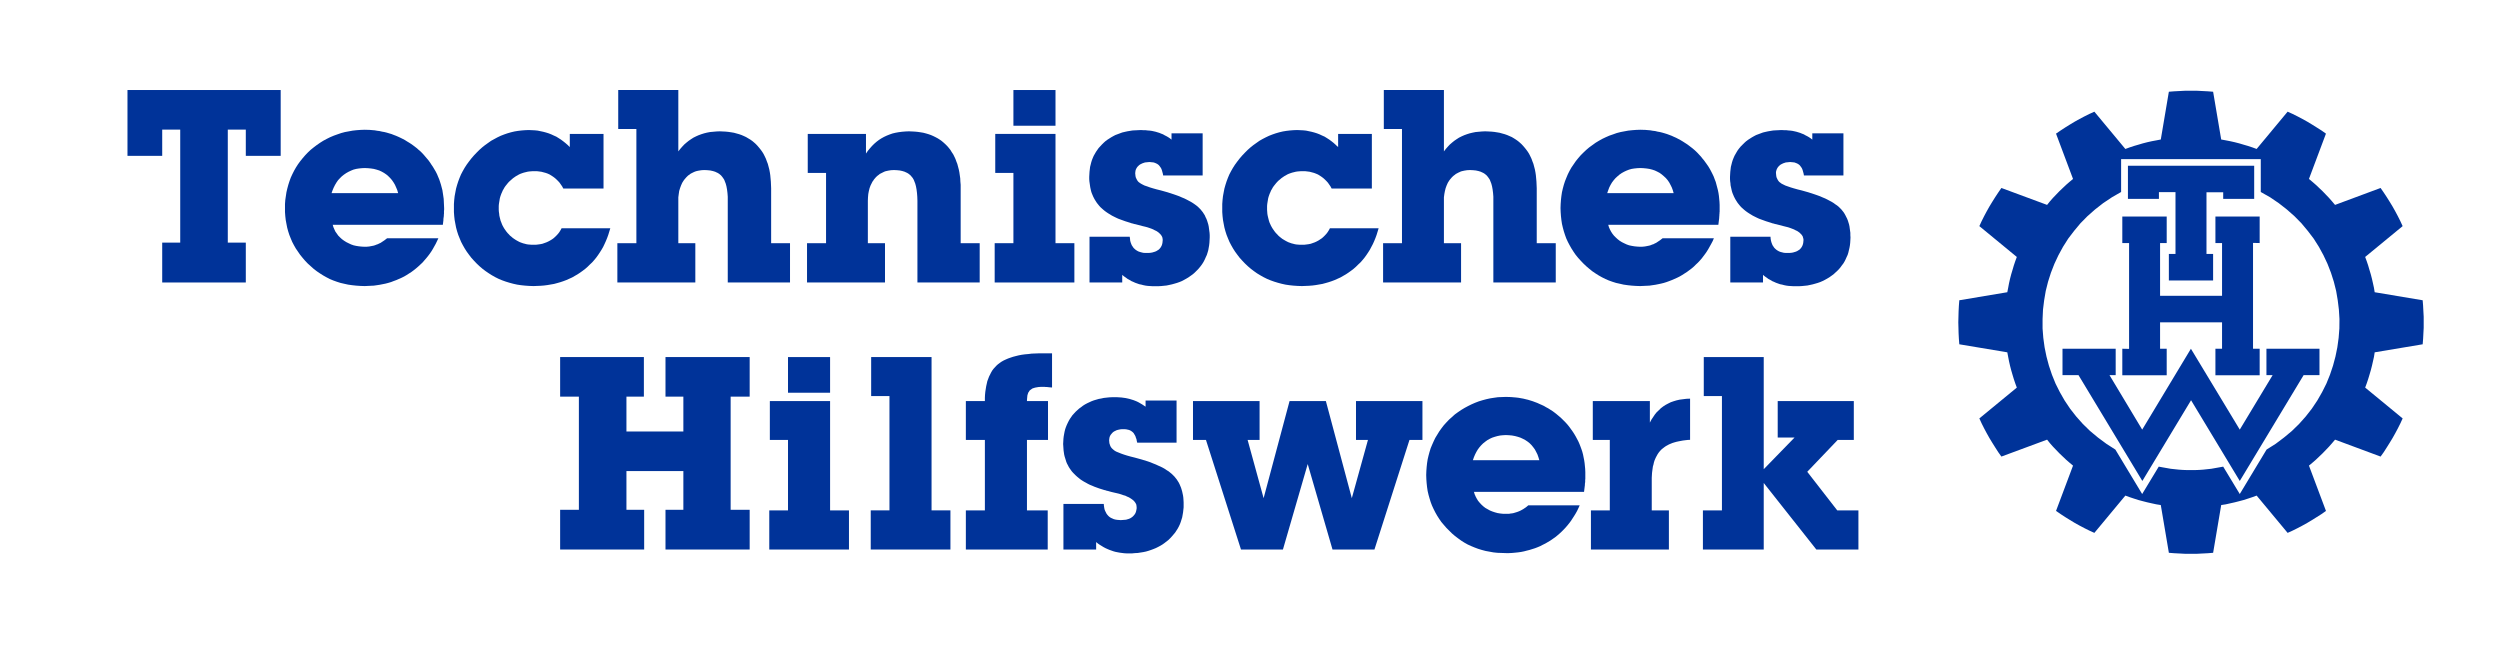 <?xml version="1.0" encoding="utf-8"?>
<!-- Generator: Adobe Illustrator 23.0.6, SVG Export Plug-In . SVG Version: 6.00 Build 0)  -->
<svg version="1.1" baseProfile="basic" id="Ebene_1"
	 xmlns="http://www.w3.org/2000/svg" xmlns:xlink="http://www.w3.org/1999/xlink" x="0px" y="0px" viewBox="0 0 600 155"
	 xml:space="preserve">
<polygon fill-rule="evenodd" clip-rule="evenodd" fill="#003399" points="138.931,122.35 138.931,95.193 134.434,95.193 
	134.434,85.693 154.531,85.693 154.531,95.193 150.345,95.193 150.345,103.559 164.008,103.559 164.008,95.193 159.719,95.193 
	159.719,85.693 179.92,85.693 179.92,95.193 175.354,95.193 175.354,122.35 179.92,122.35 179.92,131.885 159.719,131.885 
	159.719,122.35 164.008,122.35 164.008,113.057 150.345,113.057 150.345,122.35 154.6,122.35 154.6,131.885 134.434,131.885 
	134.434,122.35 138.931,122.35 "/>
<path fill-rule="evenodd" clip-rule="evenodd" fill="#003399" d="M189.121,94.264v-8.57h10.1v8.57H189.121L189.121,94.264z
	 M189.121,122.488v-16.9h-4.358V96.26h14.458v26.229h4.532v9.396h-19.128v-9.396H189.121L189.121,122.488z"/>
<polygon fill-rule="evenodd" clip-rule="evenodd" fill="#003399" points="213.472,122.488 213.472,95.057 209.079,95.057 
	209.079,85.693 223.572,85.693 223.572,122.488 228.104,122.488 228.104,131.885 208.976,131.885 208.976,122.488 213.472,122.488 
	"/>
<polygon fill-rule="evenodd" clip-rule="evenodd" fill="#003399" points="236.371,105.588 231.805,105.588 231.805,96.26 
	236.371,96.26 236.371,95.469 236.405,94.746 236.475,94.023 236.578,93.369 236.682,92.715 236.82,92.096 236.958,91.477 
	237.166,90.926 237.374,90.375 237.616,89.893 237.858,89.411 238.134,88.93 238.446,88.517 238.792,88.138 239.138,87.76 
	239.519,87.415 239.933,87.106 240.383,86.795 240.867,86.52 241.386,86.279 241.939,86.038 242.528,85.832 243.15,85.625 
	243.807,85.453 244.499,85.281 245.226,85.143 245.986,85.04 246.782,84.971 247.612,84.867 248.477,84.834 249.376,84.799 
	250.311,84.799 252.49,84.799 252.49,92.99 252.49,92.99 252.455,92.99 252.455,92.99 252.42,92.99 252.386,92.99 252.352,92.99 
	252.352,92.99 252.316,92.99 251.936,92.957 251.59,92.922 251.313,92.887 251.037,92.887 250.76,92.854 250.553,92.854 
	250.379,92.854 250.207,92.854 249.722,92.854 249.238,92.887 248.823,92.957 248.442,93.025 248.097,93.129 247.785,93.232 
	247.543,93.404 247.301,93.576 247.093,93.748 246.955,93.988 246.782,94.231 246.679,94.539 246.575,94.885 246.54,95.229 
	246.505,95.607 246.471,96.055 246.471,96.26 251.521,96.26 251.521,105.588 246.471,105.588 246.471,122.488 251.452,122.488 
	251.452,131.885 231.805,131.885 231.805,122.488 236.371,122.488 236.371,105.588 "/>
<polygon fill-rule="evenodd" clip-rule="evenodd" fill="#003399" points="255.222,120.94 264.907,120.94 264.942,121.387 
	265.011,121.834 265.08,122.213 265.219,122.592 265.392,122.936 265.565,123.279 265.772,123.555 266.014,123.83 266.291,124.072 
	266.603,124.277 266.914,124.416 267.294,124.588 267.674,124.691 268.09,124.76 268.54,124.795 268.989,124.828 269.439,124.795 
	269.889,124.76 270.269,124.725 270.615,124.623 270.96,124.52 271.272,124.381 271.548,124.209 271.826,124.002 272.033,123.797 
	272.24,123.555 272.414,123.315 272.552,123.039 272.655,122.729 272.725,122.42 272.794,122.041 272.794,121.697 272.759,121.422 
	272.725,121.147 272.621,120.904 272.483,120.664 272.31,120.424 272.102,120.182 271.86,119.977 271.583,119.77 271.272,119.563 
	270.926,119.356 270.511,119.184 270.096,118.977 269.611,118.84 269.127,118.668 268.574,118.496 267.986,118.357 267.536,118.254 
	267.086,118.15 266.672,118.049 266.291,117.945 265.945,117.842 265.599,117.773 265.323,117.67 265.011,117.602 263.8,117.223 
	262.659,116.809 262.105,116.568 261.587,116.361 261.103,116.121 260.618,115.846 260.168,115.604 259.719,115.328 
	259.304,115.053 258.923,114.744 258.543,114.434 258.197,114.125 257.886,113.815 257.574,113.504 257.263,113.16 256.986,112.781 
	256.744,112.438 256.502,112.059 256.294,111.647 256.087,111.268 255.914,110.854 255.776,110.406 255.637,109.959 
	255.499,109.512 255.395,109.065 255.326,108.582 255.257,108.102 255.222,107.584 255.188,107.068 255.153,106.553 
	255.188,105.932 255.222,105.313 255.291,104.729 255.395,104.143 255.499,103.592 255.637,103.041 255.81,102.525 256.018,102.008 
	256.26,101.492 256.502,101.01 256.778,100.529 257.09,100.082 257.401,99.635 257.782,99.221 258.163,98.809 258.577,98.43 
	258.993,98.051 259.477,97.707 259.926,97.361 260.411,97.053 260.93,96.777 261.449,96.535 261.967,96.295 262.521,96.088 
	263.108,95.916 263.697,95.744 264.285,95.641 264.907,95.504 265.53,95.436 266.187,95.365 266.879,95.332 267.571,95.332 
	268.124,95.332 268.643,95.365 269.162,95.4 269.681,95.469 270.165,95.537 270.649,95.641 271.099,95.744 271.548,95.883 
	271.998,96.02 272.448,96.191 272.863,96.363 273.278,96.57 273.693,96.811 274.108,97.053 274.523,97.328 274.939,97.604 
	274.939,96.123 282.375,96.123 282.375,106.242 272.933,106.242 272.829,105.83 272.759,105.416 272.621,105.072 272.517,104.729 
	272.379,104.453 272.206,104.178 272.067,103.936 271.86,103.731 271.652,103.559 271.445,103.42 271.203,103.281 270.926,103.18 
	270.615,103.109 270.304,103.041 269.957,103.008 269.611,103.008 269.231,103.008 268.885,103.041 268.54,103.109 268.228,103.18 
	267.917,103.281 267.64,103.42 267.363,103.559 267.121,103.731 266.914,103.936 266.741,104.143 266.568,104.35 266.429,104.59 
	266.325,104.832 266.256,105.107 266.222,105.381 266.187,105.656 266.222,106.035 266.256,106.381 266.36,106.69 266.464,107 
	266.603,107.275 266.775,107.516 267.018,107.756 267.26,107.963 267.571,108.205 267.951,108.41 268.47,108.617 269.059,108.857 
	269.75,109.1 270.511,109.34 271.376,109.58 272.344,109.822 273.97,110.27 275.423,110.717 276.115,110.957 276.771,111.232 
	277.395,111.475 277.982,111.75 278.536,111.99 279.089,112.266 279.574,112.541 280.023,112.852 280.473,113.127 280.853,113.436 
	281.234,113.746 281.545,114.055 281.856,114.365 282.133,114.709 282.41,115.053 282.652,115.432 282.894,115.811 283.102,116.225 
	283.275,116.637 283.448,117.051 283.586,117.498 283.725,117.979 283.828,118.461 283.932,118.943 284.001,119.459 284.036,120.01 
	284.07,120.561 284.07,121.111 284.07,121.766 284.001,122.385 283.932,123.004 283.828,123.59 283.725,124.174 283.551,124.725 
	283.379,125.275 283.171,125.826 282.929,126.344 282.652,126.859 282.34,127.342 282.03,127.822 281.649,128.272 281.269,128.719 
	280.853,129.166 280.439,129.578 279.954,129.957 279.47,130.336 278.985,130.68 278.466,130.99 277.948,131.266 277.395,131.541 
	276.807,131.781 276.253,131.988 275.63,132.195 275.042,132.367 274.385,132.504 273.728,132.607 273.071,132.711 272.379,132.746 
	271.687,132.815 270.96,132.815 270.407,132.815 269.819,132.779 269.266,132.711 268.747,132.643 268.193,132.539 267.674,132.436 
	267.19,132.297 266.706,132.125 266.222,131.953 265.737,131.746 265.288,131.541 264.838,131.299 264.388,131.023 263.939,130.748 
	263.489,130.44 263.074,130.096 263.074,131.885 255.222,131.885 255.222,120.94 "/>
<polygon fill-rule="evenodd" clip-rule="evenodd" fill="#003399" points="307.903,131.885 297.837,131.885 289.432,105.588 
	286.318,105.588 286.318,96.26 302.299,96.26 302.299,105.588 299.428,105.588 303.268,119.563 309.494,96.26 318.21,96.26 
	324.436,119.563 328.31,105.588 325.439,105.588 325.439,96.26 341.386,96.26 341.386,105.588 338.272,105.588 329.867,131.885 
	319.802,131.885 313.852,111.371 307.903,131.885 "/>
<path fill-rule="evenodd" clip-rule="evenodd" fill="#003399" d="M379.123,121.283l-0.31,0.689l-0.311,0.652l-0.346,0.621
	l-0.381,0.619l-0.381,0.584l-0.38,0.586l-0.415,0.551l-0.415,0.516l-0.449,0.518l-0.485,0.516l-0.483,0.482l-0.484,0.447
	l-0.52,0.447l-0.553,0.447l-0.554,0.379l-0.588,0.412l-0.588,0.346l-0.588,0.344l-0.623,0.308l-0.588,0.311l-0.657,0.275
	l-0.623,0.24l-0.657,0.207l-0.656,0.207l-0.692,0.172l-0.657,0.172l-0.691,0.139l-0.727,0.102l-0.692,0.07l-0.726,0.068
	l-0.727,0.035h-0.761l-1.038-0.035l-1.003-0.035l-0.969-0.104l-0.934-0.172l-0.935-0.172l-0.899-0.24l-0.899-0.275l-0.829-0.311
	l-0.831-0.344l-0.83-0.379l-0.796-0.447l-0.761-0.482l-0.761-0.551l-0.727-0.551l-0.727-0.619l-0.691-0.688l-0.657-0.654
	l-0.623-0.723l-0.588-0.689l-0.519-0.756l-0.484-0.758l-0.449-0.791l-0.415-0.826l-0.381-0.826l-0.311-0.826l-0.276-0.895
	l-0.242-0.861l-0.208-0.895l-0.138-0.93l-0.104-0.963l-0.068-0.93l-0.035-0.998l0.035-0.965l0.068-0.928l0.104-0.965l0.138-0.895
	l0.208-0.895l0.242-0.894l0.276-0.897l0.346-0.826l0.381-0.859l0.381-0.791l0.484-0.793l0.483-0.791l0.52-0.723l0.553-0.723
	l0.623-0.689l0.657-0.688l0.691-0.619l0.692-0.621l0.761-0.551l0.761-0.516l0.796-0.482l0.83-0.447l0.83-0.412l0.865-0.379
	l0.898-0.344l0.899-0.275l0.899-0.242l0.934-0.205l0.899-0.139l0.969-0.137l0.935-0.035l0.969-0.035l1.21,0.035l1.211,0.104
	l0.588,0.068l0.588,0.104l0.589,0.104l0.553,0.137l0.588,0.139l0.554,0.172l0.553,0.172l0.554,0.207l0.554,0.207l0.52,0.24
	l0.553,0.24l0.518,0.242l0.52,0.309l0.519,0.275l0.484,0.311l0.484,0.309l0.484,0.346l0.449,0.344l0.45,0.379l0.449,0.379
	l0.415,0.377l0.415,0.414l0.415,0.412l0.381,0.414l0.38,0.447l0.346,0.447l0.347,0.482l0.346,0.482l0.381,0.584l0.346,0.586
	l0.311,0.584l0.31,0.586l0.277,0.619l0.242,0.619l0.242,0.654l0.207,0.619l0.174,0.654l0.138,0.689l0.139,0.688l0.104,0.688
	l0.068,0.689l0.07,0.723l0.034,0.758v0.723v0.24v0.207v0.24v0.242l-0.034,0.24v0.24v0.242l-0.035,0.24l-0.035,0.24v0.275
	l-0.034,0.242l-0.034,0.275l-0.034,0.275l-0.035,0.275l-0.034,0.275l-0.035,0.275h-26.427l0.174,0.584l0.241,0.551l0.276,0.518
	l0.312,0.516l0.381,0.447l0.415,0.447l0.45,0.414l0.483,0.377l0.554,0.311l0.554,0.31l0.588,0.24l0.623,0.207l0.622,0.172
	l0.657,0.104l0.657,0.068h0.692h0.38h0.381l0.381-0.068l0.346-0.035l0.346-0.068l0.346-0.104l0.346-0.104l0.312-0.104l0.346-0.137
	l0.311-0.139l0.312-0.172l0.312-0.172l0.31-0.207l0.311-0.205l0.312-0.242l0.311-0.275H379.123L379.123,121.283z M353.492,110.441
	h15.946l-0.208-0.688l-0.242-0.689l-0.311-0.619l-0.312-0.586l-0.38-0.516l-0.416-0.516l-0.449-0.447l-0.52-0.414l-0.519-0.344
	l-0.588-0.31l-0.588-0.275l-0.623-0.205l-0.657-0.174l-0.726-0.137l-0.727-0.068l-0.761-0.035l-0.692,0.035l-0.692,0.068
	l-0.656,0.137l-0.623,0.174l-0.622,0.205l-0.588,0.275l-0.554,0.31l-0.52,0.379l-0.519,0.412l-0.484,0.482l-0.415,0.482
	l-0.381,0.516l-0.346,0.586l-0.311,0.619l-0.277,0.654L353.492,110.441L353.492,110.441z"/>
<polygon fill-rule="evenodd" clip-rule="evenodd" fill="#003399" points="386.352,122.488 386.352,105.588 382.271,105.588 
	382.271,96.26 395.969,96.26 395.969,101.424 396.35,100.701 396.765,100.082 397.18,99.461 397.629,98.91 398.148,98.43 
	398.633,97.947 399.185,97.535 399.773,97.156 400.361,96.846 400.984,96.535 401.677,96.295 402.368,96.088 403.129,95.916 
	403.925,95.813 404.755,95.709 405.62,95.676 405.62,105.555 405.031,105.588 404.443,105.656 403.89,105.727 403.336,105.83 
	402.817,105.932 402.334,106.035 401.849,106.174 401.399,106.311 400.984,106.482 400.569,106.654 400.189,106.861 
	399.809,107.068 399.462,107.309 399.151,107.551 398.84,107.791 398.563,108.066 398.286,108.377 398.044,108.686 397.837,108.996 
	397.629,109.375 397.422,109.754 397.249,110.131 397.075,110.545 396.938,110.992 396.834,111.475 396.695,111.955 
	396.626,112.438 396.557,112.953 396.487,113.504 396.453,114.09 396.419,114.676 396.419,115.26 396.419,122.488 400.535,122.488 
	400.535,131.885 381.821,131.885 381.821,122.488 386.352,122.488 "/>
<polygon fill-rule="evenodd" clip-rule="evenodd" fill="#003399" points="413.264,122.488 413.264,95.057 408.906,95.057 
	408.906,85.693 423.295,85.693 423.295,112.609 430.697,105.004 426.65,105.004 426.65,96.26 444.914,96.26 444.914,105.588 
	441.04,105.588 433.741,113.229 440.935,122.488 446.02,122.488 446.02,131.885 435.92,131.885 423.295,115.914 423.295,131.885 
	408.698,131.885 408.698,122.488 413.264,122.488 "/>
<polygon fill-rule="evenodd" clip-rule="evenodd" fill="#003399" points="54.669,58.228 58.993,58.228 58.993,67.796 38.931,67.796 
	38.931,58.228 43.254,58.228 43.254,31.105 38.931,31.105 38.931,37.404 30.595,37.404 30.595,21.605 67.364,21.605 67.364,37.404 
	58.993,37.404 58.993,31.105 54.669,31.105 54.669,58.228 "/>
<path fill-rule="evenodd" clip-rule="evenodd" fill="#003399" d="M105.205,57.195l-0.311,0.654l-0.312,0.654l-0.346,0.619
	l-0.346,0.62l-0.38,0.62l-0.38,0.551l-0.415,0.551l-0.45,0.551l-0.45,0.516l-0.45,0.516l-0.484,0.448l-0.519,0.482l-0.519,0.447
	l-0.519,0.413l-0.554,0.413l-0.588,0.378l-0.588,0.379l-0.588,0.344l-0.622,0.31l-0.623,0.275l-0.623,0.275l-0.657,0.241
	l-0.622,0.241l-0.692,0.206l-0.657,0.172l-0.692,0.138l-0.692,0.138l-0.692,0.103l-0.726,0.104l-0.727,0.034l-0.726,0.035
	l-0.727,0.034l-1.038-0.034l-1.003-0.069l-0.968-0.104l-0.969-0.138l-0.934-0.206l-0.899-0.207l-0.865-0.275l-0.865-0.31
	l-0.83-0.344l-0.796-0.413l-0.795-0.447l-0.761-0.482l-0.761-0.516l-0.761-0.585l-0.692-0.619l-0.726-0.654l-0.657-0.688
	l-0.588-0.689l-0.588-0.723l-0.519-0.757l-0.519-0.757l-0.45-0.792l-0.415-0.792l-0.346-0.826l-0.346-0.86l-0.277-0.86l-0.242-0.895
	l-0.173-0.895l-0.173-0.929l-0.104-0.929l-0.069-0.964v-0.964v-0.963l0.069-0.964l0.138-0.929l0.139-0.93l0.208-0.894l0.242-0.895
	l0.276-0.86l0.312-0.861l0.38-0.826l0.415-0.826l0.45-0.792l0.484-0.757l0.553-0.757l0.554-0.688l0.623-0.723l0.623-0.654
	l0.692-0.654l0.727-0.585l0.726-0.551l0.795-0.551l0.761-0.482l0.83-0.447l0.83-0.413l0.899-0.378l0.865-0.31l0.899-0.309
	l0.899-0.241l0.934-0.172l0.934-0.172l0.934-0.103l0.968-0.069l0.969-0.035l1.21,0.035l1.211,0.103l0.588,0.104l0.554,0.069
	l0.588,0.138l0.588,0.103l0.553,0.138L93.376,32l0.588,0.172l0.519,0.207l0.553,0.207l0.554,0.241l0.519,0.241l0.554,0.275
	l0.519,0.275l0.484,0.309l0.519,0.31l0.484,0.31l0.484,0.344l0.45,0.344l0.45,0.344l0.414,0.378l0.45,0.378l0.415,0.414l0.381,0.413
	l0.38,0.448l0.38,0.447l0.38,0.448l0.346,0.481l0.311,0.482l0.38,0.551l0.346,0.585l0.346,0.585l0.312,0.619l0.242,0.585
	l0.277,0.654l0.207,0.62l0.208,0.654l0.173,0.654l0.173,0.654l0.104,0.688l0.104,0.688l0.104,0.723l0.034,0.723l0.035,0.723
	l0.035,0.757v0.207v0.241l-0.035,0.241v0.207v0.241v0.241l-0.035,0.241v0.275l-0.034,0.241l-0.035,0.241l-0.035,0.275v0.275
	l-0.035,0.275l-0.035,0.275l-0.034,0.275l-0.035,0.275H79.851l0.173,0.585l0.242,0.551l0.243,0.516l0.346,0.482l0.346,0.482
	l0.415,0.413l0.45,0.413l0.519,0.378l0.553,0.344l0.554,0.275l0.588,0.275l0.588,0.207l0.623,0.138l0.658,0.103l0.691,0.069
	l0.692,0.035h0.38l0.381-0.035l0.346-0.034l0.346-0.069l0.38-0.069l0.346-0.069l0.312-0.103l0.346-0.138l0.311-0.104l0.346-0.172
	l0.311-0.138l0.312-0.207l0.311-0.207l0.311-0.207l0.312-0.241l0.312-0.241H105.205L105.205,57.195z M79.574,46.353h15.98
	l-0.208-0.723l-0.277-0.654l-0.276-0.62l-0.346-0.585l-0.38-0.551l-0.415-0.482l-0.45-0.448l-0.484-0.413L92.165,41.5l-0.554-0.31
	l-0.588-0.275l-0.657-0.207l-0.657-0.172l-0.692-0.103l-0.726-0.069L87.53,40.33l-0.727,0.034l-0.657,0.069l-0.658,0.103
	l-0.657,0.172l-0.588,0.241l-0.588,0.275l-0.554,0.31l-0.553,0.378l-0.519,0.413l-0.45,0.447l-0.449,0.482l-0.381,0.551
	l-0.346,0.585l-0.312,0.62l-0.277,0.654L79.574,46.353L79.574,46.353z"/>
<polygon fill-rule="evenodd" clip-rule="evenodd" fill="#003399" points="146.471,54.786 146.229,55.577 145.987,56.369 
	145.71,57.126 145.399,57.883 145.087,58.571 144.742,59.294 144.361,59.948 143.946,60.603 143.531,61.222 143.081,61.841 
	142.597,62.426 142.113,62.977 141.56,63.494 141.04,64.01 140.453,64.526 139.864,64.974 139.242,65.421 138.619,65.834 
	137.962,66.212 137.305,66.591 136.613,66.901 135.921,67.211 135.195,67.486 134.468,67.727 133.742,67.934 132.981,68.14 
	132.186,68.278 131.39,68.416 130.594,68.519 129.764,68.587 128.899,68.622 128.069,68.656 127.032,68.622 126.029,68.553 
	125.06,68.45 124.126,68.312 123.192,68.106 122.293,67.865 121.394,67.589 120.529,67.28 119.698,66.936 118.869,66.523 
	118.073,66.075 117.312,65.593 116.551,65.077 115.824,64.526 115.098,63.907 114.406,63.252 113.749,62.565 113.126,61.876 
	112.573,61.153 112.02,60.396 111.535,59.639 111.085,58.847 110.67,58.055 110.325,57.229 109.979,56.369 109.702,55.508 
	109.46,54.613 109.287,53.718 109.114,52.789 109.01,51.86 108.941,50.896 108.941,49.932 108.941,48.969 109.01,48.005 
	109.114,47.076 109.287,46.146 109.46,45.252 109.702,44.391 109.979,43.53 110.29,42.704 110.636,41.878 111.051,41.086 
	111.5,40.295 111.985,39.538 112.538,38.78 113.126,38.023 113.749,37.3 114.406,36.612 115.063,35.958 115.721,35.373 
	116.413,34.822 117.139,34.306 117.865,33.79 118.626,33.377 119.387,32.963 120.183,32.585 120.979,32.275 121.774,32 
	122.604,31.759 123.469,31.552 124.299,31.415 125.164,31.312 126.029,31.243 126.928,31.208 127.62,31.243 128.346,31.277 
	129.038,31.346 129.695,31.483 130.352,31.621 131.009,31.794 131.667,32 132.29,32.241 132.877,32.516 133.5,32.792 
	134.053,33.136 134.642,33.514 135.195,33.927 135.714,34.34 136.267,34.822 136.751,35.304 136.751,32.138 144.846,32.138 
	144.846,45.252 135.195,45.252 134.918,44.735 134.607,44.288 134.295,43.84 133.95,43.461 133.569,43.083 133.188,42.739 
	132.773,42.429 132.358,42.153 131.909,41.878 131.459,41.672 130.975,41.5 130.456,41.362 129.937,41.224 129.419,41.155 
	128.865,41.086 128.277,41.086 127.827,41.086 127.377,41.121 126.962,41.155 126.547,41.224 126.132,41.328 125.717,41.431 
	125.302,41.568 124.921,41.706 124.541,41.878 124.195,42.085 123.815,42.291 123.469,42.532 123.123,42.773 122.812,43.048 
	122.5,43.324 122.154,43.634 121.878,43.943 121.601,44.288 121.324,44.632 121.082,44.976 120.874,45.355 120.667,45.699 
	120.494,46.112 120.321,46.49 120.183,46.869 120.044,47.282 119.94,47.695 119.872,48.143 119.802,48.556 119.733,49.003 
	119.698,49.451 119.698,49.932 119.698,50.38 119.733,50.862 119.802,51.309 119.837,51.722 119.94,52.169 120.044,52.583 
	120.148,52.996 120.321,53.409 120.459,53.787 120.632,54.166 120.84,54.544 121.047,54.889 121.29,55.233 121.532,55.577 
	121.809,55.921 122.12,56.231 122.396,56.541 122.743,56.816 123.054,57.091 123.399,57.333 123.711,57.539 124.057,57.746 
	124.438,57.952 124.783,58.124 125.164,58.262 125.544,58.399 125.959,58.503 126.34,58.606 126.755,58.675 127.205,58.71 
	127.62,58.744 128.069,58.744 128.588,58.744 129.142,58.675 129.66,58.606 130.179,58.503 130.664,58.331 131.148,58.159 
	131.598,57.952 132.047,57.711 132.497,57.436 132.877,57.16 133.258,56.816 133.604,56.472 133.95,56.093 134.261,55.68 
	134.538,55.233 134.78,54.786 146.471,54.786 "/>
<polygon fill-rule="evenodd" clip-rule="evenodd" fill="#003399" points="152.732,58.365 152.732,30.967 148.373,30.967 
	148.373,21.605 162.798,21.605 162.798,36.336 163.248,35.752 163.731,35.201 164.216,34.685 164.735,34.237 165.288,33.79 
	165.841,33.411 166.43,33.033 167.052,32.723 167.675,32.447 168.332,32.207 168.989,32 169.681,31.828 170.408,31.69 
	171.169,31.621 171.929,31.552 172.725,31.518 173.451,31.552 174.178,31.587 174.835,31.656 175.527,31.759 176.149,31.862 
	176.772,32.034 177.395,32.207 177.983,32.413 178.536,32.654 179.055,32.895 179.574,33.205 180.093,33.514 180.577,33.858 
	181.026,34.237 181.442,34.616 181.857,35.063 182.237,35.511 182.618,35.993 182.964,36.474 183.275,36.991 183.552,37.542 
	183.829,38.127 184.036,38.711 184.278,39.331 184.451,39.985 184.624,40.639 184.762,41.362 184.866,42.05 184.935,42.808 
	185.004,43.565 185.039,44.356 185.074,45.183 185.074,58.365 189.604,58.365 189.604,67.796 174.662,67.796 174.662,48.177 
	174.662,47.213 174.593,46.318 174.489,45.492 174.351,44.735 174.178,44.081 173.936,43.461 173.832,43.186 173.693,42.945 
	173.52,42.704 173.382,42.498 173.21,42.291 173.036,42.085 172.829,41.913 172.622,41.741 172.414,41.603 172.172,41.465 
	171.929,41.362 171.653,41.224 171.099,41.052 170.477,40.915 169.785,40.846 169.059,40.811 168.367,40.846 167.71,40.949 
	167.364,41.018 167.087,41.086 166.775,41.19 166.464,41.328 166.188,41.465 165.911,41.603 165.669,41.741 165.427,41.947 
	165.15,42.119 164.942,42.326 164.7,42.566 164.493,42.808 164.285,43.048 164.078,43.324 163.904,43.599 163.731,43.875 
	163.455,44.494 163.213,45.148 163.005,45.836 162.901,46.559 162.798,47.351 162.798,48.177 162.798,58.365 166.879,58.365 
	166.879,67.796 148.166,67.796 148.166,58.365 152.732,58.365 "/>
<polygon fill-rule="evenodd" clip-rule="evenodd" fill="#003399" points="198.252,58.365 198.252,41.5 193.859,41.5 193.859,32.138 
	207.834,32.138 207.834,36.853 208.284,36.199 208.768,35.614 209.287,35.029 209.805,34.512 210.359,34.031 210.947,33.583 
	211.535,33.205 212.158,32.86 212.815,32.551 213.507,32.275 214.199,32.034 214.925,31.862 215.686,31.725 216.481,31.621 
	217.311,31.552 218.142,31.518 218.902,31.552 219.594,31.587 220.286,31.656 220.979,31.759 221.601,31.862 222.258,32.034 
	222.846,32.207 223.434,32.413 223.987,32.654 224.541,32.929 225.06,33.205 225.544,33.514 226.028,33.858 226.478,34.237 
	226.928,34.65 227.342,35.063 227.723,35.511 228.104,35.993 228.415,36.509 228.761,37.025 229.037,37.576 229.314,38.161 
	229.522,38.746 229.764,39.366 229.936,40.02 230.11,40.673 230.248,41.362 230.352,42.085 230.456,42.808 230.49,43.565 
	230.56,44.356 230.56,45.183 230.56,58.365 235.125,58.365 235.125,67.796 220.182,67.796 220.182,48.177 220.148,47.213 
	220.079,46.318 219.975,45.492 219.836,44.735 219.664,44.081 219.422,43.461 219.318,43.186 219.18,42.945 219.041,42.704 
	218.868,42.498 218.695,42.291 218.522,42.085 218.314,41.913 218.107,41.741 217.899,41.603 217.657,41.465 217.415,41.362 
	217.139,41.224 216.585,41.052 215.962,40.915 215.27,40.846 214.544,40.811 213.852,40.846 213.195,40.949 212.884,41.018 
	212.572,41.086 212.262,41.19 211.984,41.328 211.708,41.465 211.432,41.603 211.154,41.741 210.913,41.947 210.67,42.119 
	210.428,42.326 210.186,42.566 209.979,42.808 209.771,43.048 209.598,43.324 209.391,43.599 209.252,43.875 208.941,44.494 
	208.698,45.148 208.526,45.836 208.388,46.559 208.318,47.351 208.284,48.177 208.284,58.365 212.4,58.365 212.4,67.796 
	193.686,67.796 193.686,58.365 198.252,58.365 "/>
<path fill-rule="evenodd" clip-rule="evenodd" fill="#003399" d="M243.219,30.176v-8.571h10.101v8.571H243.219L243.219,30.176z
	 M243.219,58.365V41.5h-4.358v-9.362h14.458v26.227h4.531v9.431h-19.128v-9.431H243.219L243.219,58.365z"/>
<polygon fill-rule="evenodd" clip-rule="evenodd" fill="#003399" points="261.483,56.816 271.134,56.816 271.203,57.298 
	271.237,57.711 271.341,58.124 271.479,58.503 271.618,58.847 271.826,59.157 272.033,59.466 272.275,59.708 272.552,59.948 
	272.863,60.155 273.174,60.327 273.555,60.464 273.935,60.568 274.351,60.671 274.8,60.706 275.25,60.706 275.7,60.706 
	276.115,60.671 276.529,60.603 276.875,60.499 277.221,60.396 277.533,60.258 277.81,60.086 278.086,59.914 278.294,59.708 
	278.501,59.466 278.674,59.191 278.813,58.916 278.916,58.606 278.985,58.296 279.02,57.952 279.055,57.573 279.02,57.298 
	278.985,57.057 278.882,56.782 278.744,56.541 278.57,56.3 278.363,56.093 278.121,55.853 277.844,55.646 277.533,55.44 
	277.152,55.267 276.771,55.061 276.357,54.889 275.872,54.717 275.353,54.544 274.835,54.407 274.247,54.269 273.763,54.131 
	273.347,54.028 272.933,53.925 272.552,53.822 272.206,53.753 271.86,53.649 271.548,53.581 271.272,53.478 270.061,53.099 
	268.92,52.686 268.366,52.48 267.848,52.238 267.363,51.998 266.879,51.756 266.429,51.481 265.979,51.206 265.565,50.931 
	265.184,50.655 264.804,50.345 264.457,50.036 264.112,49.726 263.8,49.381 263.524,49.038 263.247,48.693 263.005,48.315 
	262.763,47.936 262.555,47.558 262.348,47.145 262.175,46.731 262.001,46.318 261.863,45.871 261.76,45.423 261.656,44.941 
	261.587,44.46 261.518,43.978 261.449,43.496 261.414,42.98 261.414,42.429 261.449,41.809 261.483,41.224 261.552,40.639 
	261.621,40.054 261.76,39.503 261.898,38.953 262.071,38.402 262.279,37.885 262.486,37.404 262.763,36.922 263.04,36.44 
	263.351,35.993 263.662,35.545 264.042,35.132 264.423,34.719 264.838,34.306 265.253,33.927 265.703,33.583 266.187,33.273 
	266.672,32.963 267.156,32.689 267.674,32.413 268.228,32.207 268.781,32 269.335,31.794 269.923,31.656 270.546,31.518 
	271.168,31.415 271.791,31.312 272.448,31.277 273.14,31.243 273.797,31.208 274.351,31.243 274.904,31.243 275.423,31.312 
	275.941,31.346 276.426,31.415 276.91,31.518 277.36,31.621 277.81,31.759 278.259,31.897 278.674,32.069 279.124,32.241 
	279.539,32.482 279.954,32.689 280.369,32.929 280.784,33.205 281.165,33.514 281.165,32 288.636,32 288.636,42.119 279.158,42.119 
	279.089,41.706 278.985,41.328 278.882,40.949 278.778,40.639 278.64,40.33 278.466,40.088 278.294,39.847 278.121,39.641 
	277.913,39.469 277.706,39.331 277.429,39.193 277.187,39.09 276.875,38.987 276.564,38.953 276.219,38.918 275.872,38.884 
	275.492,38.918 275.146,38.953 274.8,38.987 274.489,39.09 274.178,39.193 273.901,39.331 273.624,39.469 273.382,39.641 
	273.174,39.847 272.967,40.054 272.829,40.261 272.69,40.502 272.586,40.742 272.517,40.983 272.483,41.259 272.448,41.568 
	272.483,41.913 272.517,42.257 272.586,42.566 272.725,42.877 272.863,43.152 273.036,43.427 273.244,43.668 273.521,43.875 
	273.832,44.081 274.212,44.288 274.696,44.528 275.319,44.735 275.976,44.976 276.771,45.217 277.637,45.458 278.605,45.699 
	280.196,46.146 281.684,46.628 282.375,46.869 283.032,47.11 283.655,47.385 284.243,47.626 284.797,47.902 285.316,48.177 
	285.835,48.452 286.284,48.728 286.734,49.038 287.114,49.313 287.495,49.623 287.806,49.932 288.117,50.242 288.394,50.586 
	288.671,50.931 288.913,51.309 289.155,51.688 289.328,52.101 289.536,52.514 289.708,52.961 289.847,53.409 289.985,53.856 
	290.089,54.338 290.158,54.854 290.227,55.371 290.296,55.887 290.331,56.438 290.331,56.988 290.296,57.642 290.262,58.262 
	290.192,58.881 290.089,59.466 289.985,60.052 289.812,60.637 289.64,61.188 289.397,61.704 289.155,62.254 288.913,62.736 
	288.602,63.252 288.29,63.7 287.91,64.182 287.529,64.629 287.114,65.043 286.699,65.456 286.215,65.869 285.73,66.212 
	285.246,66.557 284.727,66.867 284.174,67.176 283.655,67.452 283.067,67.693 282.479,67.899 281.892,68.071 281.269,68.244 
	280.646,68.381 279.989,68.519 279.331,68.587 278.64,68.656 277.948,68.691 277.221,68.691 276.633,68.691 276.08,68.656 
	275.526,68.622 274.973,68.553 274.454,68.45 273.935,68.312 273.417,68.209 272.933,68.037 272.448,67.865 271.998,67.658 
	271.514,67.452 271.064,67.176 270.615,66.936 270.2,66.626 269.75,66.316 269.335,65.972 269.335,67.796 261.483,67.796 
	261.483,56.816 "/>
<polygon fill-rule="evenodd" clip-rule="evenodd" fill="#003399" points="330.87,54.786 330.629,55.577 330.387,56.369 
	330.109,57.126 329.798,57.883 329.487,58.571 329.106,59.294 328.761,59.948 328.346,60.603 327.931,61.222 327.48,61.841 
	326.996,62.426 326.513,62.977 325.959,63.494 325.439,64.01 324.852,64.526 324.264,64.974 323.641,65.421 323.019,65.834 
	322.361,66.212 321.704,66.591 321.013,66.901 320.32,67.211 319.595,67.486 318.868,67.727 318.142,67.934 317.38,68.14 
	316.585,68.278 315.789,68.416 314.993,68.519 314.164,68.587 313.299,68.622 312.469,68.656 311.431,68.622 310.428,68.553 
	309.459,68.45 308.525,68.312 307.592,68.106 306.692,67.865 305.793,67.589 304.928,67.28 304.098,66.936 303.268,66.523 
	302.472,66.075 301.677,65.593 300.95,65.077 300.224,64.526 299.497,63.907 298.806,63.252 298.148,62.565 297.525,61.876 
	296.973,61.153 296.419,60.396 295.935,59.639 295.484,58.847 295.07,58.055 294.724,57.229 294.378,56.369 294.102,55.508 
	293.859,54.613 293.686,53.718 293.514,52.789 293.41,51.86 293.34,50.896 293.34,49.932 293.34,48.969 293.41,48.005 
	293.514,47.076 293.686,46.146 293.859,45.252 294.102,44.391 294.378,43.53 294.689,42.704 295.035,41.878 295.45,41.086 
	295.9,40.295 296.384,39.538 296.938,38.78 297.525,38.023 298.148,37.3 298.806,36.612 299.463,35.958 300.12,35.373 
	300.811,34.822 301.538,34.306 302.265,33.79 302.991,33.377 303.787,32.963 304.582,32.585 305.378,32.275 306.174,32 
	307.004,31.759 307.868,31.552 308.698,31.415 309.563,31.312 310.428,31.243 311.327,31.208 312.019,31.243 312.745,31.277 
	313.436,31.346 314.095,31.483 314.752,31.621 315.409,31.794 316.066,32 316.689,32.241 317.276,32.516 317.899,32.792 
	318.453,33.136 319.041,33.514 319.595,33.927 320.113,34.34 320.632,34.822 321.15,35.304 321.15,32.138 329.245,32.138 
	329.245,45.252 319.595,45.252 319.317,44.735 319.006,44.288 318.695,43.84 318.349,43.461 317.969,43.083 317.588,42.739 
	317.173,42.429 316.758,42.153 316.309,41.878 315.823,41.672 315.374,41.5 314.855,41.362 314.336,41.224 313.817,41.155 
	313.229,41.086 312.677,41.086 312.227,41.086 311.777,41.121 311.361,41.155 310.947,41.224 310.531,41.328 310.116,41.431 
	309.701,41.568 309.321,41.706 308.94,41.878 308.595,42.085 308.214,42.291 307.868,42.532 307.522,42.773 307.211,43.048 
	306.865,43.324 306.554,43.634 306.276,43.943 306,44.288 305.724,44.632 305.481,44.976 305.274,45.355 305.066,45.699 
	304.894,46.112 304.721,46.49 304.582,46.869 304.443,47.282 304.34,47.695 304.27,48.143 304.201,48.556 304.133,49.003 
	304.098,49.451 304.098,49.932 304.098,50.38 304.133,50.862 304.167,51.309 304.236,51.722 304.34,52.169 304.443,52.583 
	304.548,52.996 304.685,53.409 304.858,53.787 305.031,54.166 305.239,54.544 305.447,54.889 305.689,55.233 305.931,55.577 
	306.208,55.921 306.52,56.231 306.796,56.541 307.107,56.816 307.453,57.091 307.765,57.333 308.11,57.539 308.456,57.746 
	308.837,57.952 309.183,58.124 309.563,58.262 309.943,58.399 310.358,58.503 310.739,58.606 311.154,58.675 311.569,58.71 
	312.019,58.744 312.469,58.744 312.987,58.744 313.541,58.675 314.06,58.606 314.579,58.503 315.064,58.331 315.547,58.159 
	315.997,57.952 316.446,57.711 316.861,57.436 317.276,57.16 317.657,56.816 318.003,56.472 318.349,56.093 318.66,55.68 
	318.938,55.233 319.179,54.786 330.87,54.786 "/>
<polygon fill-rule="evenodd" clip-rule="evenodd" fill="#003399" points="336.474,58.365 336.474,30.967 332.116,30.967 
	332.116,21.605 346.54,21.605 346.54,36.336 346.989,35.752 347.474,35.201 347.958,34.685 348.477,34.237 349.03,33.79 
	349.584,33.411 350.172,33.033 350.794,32.723 351.417,32.447 352.074,32.207 352.731,32 353.458,31.828 354.149,31.69 
	354.91,31.621 355.672,31.552 356.467,31.518 357.193,31.552 357.92,31.587 358.611,31.656 359.27,31.759 359.892,31.862 
	360.515,32.034 361.137,32.207 361.725,32.413 362.278,32.654 362.832,32.895 363.351,33.205 363.835,33.514 364.319,33.858 
	364.769,34.237 365.184,34.616 365.6,35.063 365.979,35.511 366.359,35.993 366.706,36.474 367.018,36.991 367.294,37.542 
	367.57,38.127 367.778,38.711 368.02,39.331 368.193,39.985 368.366,40.639 368.505,41.362 368.608,42.05 368.678,42.808 
	368.746,43.565 368.781,44.356 368.816,45.183 368.816,58.365 373.382,58.365 373.382,67.796 358.404,67.796 358.404,48.177 
	358.404,47.213 358.335,46.318 358.231,45.492 358.093,44.735 357.92,44.081 357.678,43.461 357.574,43.186 357.435,42.945 
	357.263,42.704 357.124,42.498 356.951,42.291 356.778,42.085 356.571,41.913 356.363,41.741 356.155,41.603 355.914,41.465 
	355.672,41.362 355.395,41.224 354.842,41.052 354.219,40.915 353.527,40.846 352.801,40.811 352.109,40.846 351.451,40.949 
	351.141,41.018 350.829,41.086 350.518,41.19 350.241,41.328 349.93,41.465 349.688,41.603 349.411,41.741 349.169,41.947 
	348.927,42.119 348.685,42.326 348.442,42.566 348.235,42.808 348.027,43.048 347.819,43.324 347.646,43.599 347.474,43.875 
	347.197,44.494 346.955,45.148 346.782,45.836 346.644,46.559 346.54,47.351 346.54,48.177 346.54,58.365 350.656,58.365 
	350.656,67.796 331.942,67.796 331.942,58.365 336.474,58.365 "/>
<path fill-rule="evenodd" clip-rule="evenodd" fill="#003399" d="M411.327,57.195l-0.277,0.654l-0.346,0.654l-0.346,0.619
	l-0.346,0.62l-0.381,0.62l-0.38,0.551l-0.415,0.551l-0.416,0.551l-0.449,0.516l-0.484,0.516l-0.484,0.448l-0.483,0.482L406,64.423
	l-0.554,0.413l-0.553,0.413l-0.589,0.378l-0.588,0.379l-0.588,0.344l-0.622,0.31l-0.623,0.275l-0.623,0.275l-0.622,0.241
	l-0.657,0.241l-0.657,0.206l-0.691,0.172l-0.658,0.138l-0.691,0.138l-0.727,0.103l-0.691,0.104l-0.727,0.034l-0.727,0.035
	l-0.761,0.034l-1.038-0.034l-1.003-0.069l-0.968-0.104l-0.969-0.138l-0.899-0.206l-0.935-0.207l-0.864-0.275l-0.864-0.31
	l-0.796-0.344l-0.83-0.413l-0.796-0.447l-0.761-0.482l-0.762-0.516l-0.726-0.585l-0.727-0.619l-0.692-0.654l-0.656-0.688
	l-0.623-0.689l-0.588-0.723l-0.52-0.757l-0.483-0.757l-0.45-0.792l-0.415-0.792l-0.381-0.826l-0.311-0.86l-0.277-0.86l-0.241-0.895
	l-0.208-0.895l-0.139-0.929l-0.103-0.929l-0.069-0.964l-0.034-0.964l0.034-0.963l0.069-0.964l0.103-0.929l0.139-0.93l0.208-0.894
	l0.241-0.895l0.277-0.86l0.346-0.861l0.346-0.826l0.415-0.826l0.45-0.792l0.519-0.757l0.519-0.757l0.554-0.688l0.623-0.723
	l0.656-0.654l0.692-0.654l0.692-0.585l0.76-0.551l0.762-0.551l0.796-0.482l0.795-0.447l0.865-0.413l0.864-0.378l0.899-0.31
	l0.865-0.309l0.934-0.241l0.899-0.172l0.934-0.172l0.969-0.103l0.934-0.069l0.969-0.035l1.211,0.035l1.211,0.103l0.588,0.104
	l0.588,0.069l0.554,0.138l0.588,0.103l0.553,0.138L399.531,32l0.554,0.172l0.554,0.207l0.554,0.207l0.518,0.241l0.554,0.241
	l0.519,0.275l0.519,0.275l0.52,0.309l0.483,0.31l0.484,0.31l0.484,0.344l0.449,0.344l0.45,0.344l0.449,0.378l0.416,0.378
	l0.415,0.414l0.38,0.413l0.415,0.448l0.347,0.447l0.38,0.448l0.346,0.481l0.347,0.482l0.38,0.551l0.347,0.585l0.311,0.585
	l0.311,0.619l0.277,0.585l0.241,0.654l0.242,0.62l0.173,0.654l0.174,0.654l0.172,0.654l0.139,0.688l0.103,0.688l0.069,0.723
	l0.069,0.723l0.035,0.723v0.757v0.207v0.241v0.241v0.207l-0.035,0.241v0.241l-0.034,0.241v0.275l-0.035,0.241v0.241l-0.034,0.275
	l-0.035,0.275l-0.034,0.275l-0.034,0.275l-0.035,0.275l-0.034,0.275h-26.427l0.173,0.585l0.242,0.551l0.276,0.516l0.311,0.482
	l0.381,0.482l0.415,0.413l0.449,0.413l0.484,0.378l0.554,0.344l0.554,0.275l0.588,0.275l0.588,0.207l0.657,0.138l0.622,0.103
	l0.692,0.069l0.691,0.035h0.381l0.38-0.035l0.347-0.034l0.38-0.069l0.346-0.069l0.346-0.069l0.346-0.103l0.312-0.138l0.347-0.104
	l0.311-0.172l0.311-0.138l0.311-0.207l0.312-0.207l0.311-0.207l0.311-0.241l0.311-0.241H411.327L411.327,57.195z M385.73,46.353
	h15.946l-0.208-0.723l-0.242-0.654l-0.312-0.62l-0.312-0.585l-0.38-0.551l-0.415-0.482l-0.484-0.448l-0.484-0.413l-0.518-0.379
	l-0.588-0.31l-0.588-0.275l-0.623-0.207l-0.692-0.172l-0.691-0.103l-0.727-0.069l-0.761-0.034l-0.691,0.034l-0.692,0.069
	l-0.657,0.103l-0.622,0.172l-0.623,0.241l-0.588,0.275l-0.554,0.31l-0.554,0.378l-0.483,0.413l-0.484,0.447l-0.415,0.482
	l-0.415,0.551l-0.346,0.585l-0.312,0.62l-0.242,0.654L385.73,46.353L385.73,46.353z"/>
<polygon fill-rule="evenodd" clip-rule="evenodd" fill="#003399" points="415.27,56.816 424.921,56.816 424.955,57.298 
	425.024,57.711 425.128,58.124 425.267,58.503 425.405,58.847 425.613,59.157 425.82,59.466 426.063,59.708 426.339,59.948 
	426.65,60.155 426.962,60.327 427.308,60.464 427.723,60.568 428.138,60.671 428.588,60.706 429.037,60.706 429.487,60.706 
	429.901,60.671 430.316,60.603 430.663,60.499 431.009,60.396 431.32,60.258 431.597,60.086 431.874,59.914 432.081,59.708 
	432.288,59.466 432.462,59.191 432.6,58.916 432.703,58.606 432.773,58.296 432.808,57.952 432.842,57.573 432.808,57.298 
	432.738,57.057 432.669,56.782 432.53,56.541 432.357,56.3 432.15,56.093 431.908,55.853 431.631,55.646 431.32,55.44 
	430.939,55.267 430.559,55.061 430.109,54.889 429.659,54.717 429.141,54.544 428.588,54.407 428.034,54.269 427.55,54.131 
	427.135,54.028 426.72,53.925 426.339,53.822 425.993,53.753 425.647,53.649 425.336,53.581 425.06,53.478 423.849,53.099 
	422.707,52.686 422.153,52.48 421.635,52.238 421.15,51.998 420.666,51.756 420.217,51.481 419.767,51.206 419.352,50.931 
	418.972,50.655 418.591,50.345 418.245,50.036 417.899,49.726 417.588,49.381 417.31,49.038 417.034,48.693 416.792,48.315 
	416.55,47.936 416.343,47.558 416.135,47.145 415.962,46.731 415.789,46.318 415.65,45.871 415.547,45.423 415.443,44.941 
	415.339,44.46 415.305,43.978 415.235,43.496 415.201,42.98 415.201,42.429 415.235,41.809 415.27,41.224 415.339,40.639 
	415.408,40.054 415.547,39.503 415.685,38.953 415.858,38.402 416.066,37.885 416.273,37.404 416.55,36.922 416.826,36.44 
	417.103,35.993 417.449,35.545 417.795,35.132 418.21,34.719 418.625,34.306 419.041,33.927 419.49,33.583 419.975,33.273 
	420.459,32.963 420.942,32.689 421.462,32.413 422.016,32.207 422.568,32 423.122,31.794 423.71,31.656 424.333,31.518 
	424.955,31.415 425.578,31.312 426.235,31.277 426.893,31.243 427.584,31.208 428.138,31.243 428.691,31.243 429.21,31.312 
	429.728,31.346 430.213,31.415 430.697,31.518 431.146,31.621 431.597,31.759 432.046,31.897 432.462,32.069 432.911,32.241 
	433.326,32.482 433.741,32.689 434.156,32.929 434.571,33.205 434.952,33.514 434.952,32 442.423,32 442.423,42.119 432.945,42.119 
	432.876,41.706 432.773,41.328 432.669,40.949 432.565,40.639 432.427,40.33 432.254,40.088 432.081,39.847 431.908,39.641 
	431.7,39.469 431.493,39.331 431.216,39.193 430.939,39.09 430.663,38.987 430.352,38.953 430.006,38.918 429.625,38.884 
	429.279,38.918 428.934,38.953 428.588,38.987 428.276,39.09 427.965,39.193 427.688,39.331 427.411,39.469 427.169,39.641 
	426.962,39.847 426.754,40.054 426.615,40.261 426.477,40.502 426.373,40.742 426.305,40.983 426.235,41.259 426.235,41.568 
	426.27,41.913 426.305,42.257 426.373,42.566 426.512,42.877 426.65,43.152 426.823,43.427 427.031,43.668 427.308,43.875 
	427.584,44.081 428,44.288 428.483,44.528 429.071,44.735 429.764,44.976 430.559,45.217 431.424,45.458 432.393,45.699 
	433.983,46.146 435.471,46.628 436.162,46.869 436.819,47.11 437.442,47.385 438.03,47.626 438.584,47.902 439.102,48.177 
	439.622,48.452 440.071,48.728 440.486,49.038 440.901,49.313 441.281,49.623 441.593,49.932 441.904,50.242 442.181,50.586 
	442.458,50.931 442.7,51.309 442.908,51.688 443.115,52.101 443.322,52.514 443.496,52.961 443.634,53.409 443.772,53.856 
	443.876,54.338 443.945,54.854 444.015,55.371 444.084,55.887 444.084,56.438 444.118,56.988 444.084,57.642 444.049,58.262 
	443.979,58.881 443.876,59.466 443.737,60.052 443.6,60.637 443.427,61.188 443.185,61.704 442.942,62.254 442.7,62.736 
	442.389,63.252 442.043,63.7 441.697,64.182 441.316,64.629 440.901,65.043 440.452,65.456 440.002,65.869 439.518,66.212 
	439.034,66.557 438.515,66.867 437.961,67.176 437.407,67.452 436.854,67.693 436.267,67.899 435.679,68.071 435.056,68.244 
	434.433,68.381 433.775,68.519 433.119,68.587 432.427,68.656 431.735,68.691 431.009,68.691 430.421,68.691 429.867,68.656 
	429.313,68.622 428.76,68.553 428.241,68.45 427.723,68.312 427.203,68.209 426.72,68.037 426.235,67.865 425.785,67.658 
	425.302,67.452 424.852,67.176 424.402,66.936 423.986,66.626 423.537,66.316 423.122,65.972 423.122,67.796 415.27,67.796 
	415.27,56.816 "/>
<path fill-rule="evenodd" clip-rule="evenodd" fill="#003399" d="M581.613,74.714l-0.068-1.343l-0.104-1.308l-11.518-1.927
	l-0.173-1.067l-0.242-1.102l-0.241-1.067l-0.277-1.067l-0.312-1.033l-0.312-1.067l-0.346-1.033l-0.381-1.032l8.994-7.4l-0.554-1.204
	l-0.588-1.171l-0.623-1.17l-0.657-1.17l-0.691-1.136l-0.691-1.102l-0.727-1.102l-0.761-1.101l-10.931,4.062l-0.727-0.861
	l-0.727-0.826l-0.761-0.792l-0.762-0.792l-0.795-0.757l-0.796-0.757l-0.83-0.723l-0.865-0.723l4.082-10.876l-1.072-0.757
	l-1.142-0.723L554.91,29.9l-1.142-0.689l-1.176-0.654l-1.177-0.62l-1.176-0.586l-1.211-0.55l-7.437,8.949l-1.037-0.379l-1.038-0.344
	l-1.072-0.31l-1.038-0.309l-1.072-0.275l-1.072-0.241l-1.072-0.207l-1.106-0.207l-1.938-11.462l-1.315-0.103l-1.349-0.069
	l-1.315-0.069h-2.663l-1.314,0.069l-1.35,0.069l-1.315,0.103L518.59,33.48l-1.071,0.207l-1.108,0.207l-1.072,0.241l-1.072,0.275
	l-1.038,0.309l-1.071,0.31l-1.038,0.344l-1.038,0.379l-7.437-8.949l-1.211,0.55l-1.176,0.586l-1.176,0.62l-1.176,0.654l-1.143,0.689
	l-1.107,0.688l-1.106,0.723l-1.107,0.757l4.082,10.876l-0.864,0.723l-0.831,0.723l-0.796,0.757l-0.795,0.757l-0.761,0.792
	l-0.762,0.792l-0.727,0.826l-0.691,0.861l-10.965-4.062l-0.761,1.101l-0.727,1.102l-0.691,1.102l-0.692,1.136l-0.657,1.17
	l-0.623,1.17l-0.588,1.171l-0.553,1.204l8.993,7.4l-0.381,1.032l-0.346,1.033l-0.311,1.067l-0.311,1.033l-0.277,1.067l-0.242,1.067
	l-0.207,1.102l-0.208,1.067l-11.519,1.927l-0.104,1.308l-0.069,1.343l-0.034,1.308l-0.035,1.343l0.035,1.308l0.034,1.308
	l0.069,1.342l0.104,1.308l11.519,1.928l0.208,1.102l0.207,1.066l0.242,1.066l0.277,1.067l0.311,1.067l0.311,1.033l0.346,1.031
	l0.381,1.033l-8.993,7.4l0.553,1.205l0.588,1.17l0.623,1.17l0.657,1.17l0.692,1.137l0.691,1.102l0.727,1.135l0.761,1.066
	l10.965-4.061l0.691,0.861l0.727,0.824l0.762,0.793l0.761,0.791l0.795,0.758l0.796,0.758l0.831,0.723l0.864,0.723l-4.082,10.875
	l1.107,0.758l1.106,0.723l1.107,0.689l1.143,0.688l1.176,0.654l1.176,0.619l1.176,0.586l1.211,0.551l7.437-8.949l1.038,0.379
	l1.038,0.344l1.071,0.344l1.038,0.275l1.072,0.275l1.072,0.24l1.108,0.242l1.071,0.172l1.938,11.461l1.315,0.104l1.35,0.068
	l1.314,0.07h2.663l1.315-0.07l1.349-0.068l1.315-0.104l1.938-11.461l1.106-0.172l1.072-0.242l1.072-0.24l1.072-0.275l1.038-0.275
	l1.072-0.344l1.038-0.344l1.037-0.379l7.437,8.949l1.211-0.551l1.176-0.586l1.177-0.619l1.176-0.654l1.142-0.688l1.106-0.689
	l1.142-0.723l1.072-0.758l-4.082-10.875l0.865-0.723l0.83-0.723l0.796-0.758l0.795-0.758l0.762-0.791l0.761-0.793l0.727-0.824
	l0.727-0.861l10.931,4.061l0.761-1.066l0.727-1.135l0.691-1.102l0.691-1.137l0.657-1.17l0.623-1.17l0.588-1.17l0.554-1.205
	l-8.994-7.4l0.381-1.033l0.346-1.031l0.312-1.033l0.312-1.067l0.277-1.067l0.241-1.066l0.242-1.066l0.173-1.102l11.518-1.928
	l0.104-1.308l0.068-1.342l0.069-1.308v-2.65L581.613,74.714z M561.448,78.845l-0.174,2.237l-0.312,2.272l-0.449,2.203l-0.588,2.203
	l-0.727,2.168l-0.865,2.135l-1.037,2.064l-1.142,1.996l-1.315,1.963l-1.452,1.857l-1.592,1.789l-1.729,1.688l-1.902,1.584
	l-2.006,1.514l-2.18,1.377l-6.434,10.67l-3.978-6.574l-0.935,0.172l-0.968,0.172l-0.969,0.172l-1.938,0.207l-0.969,0.068
	l-0.968,0.035h-1.972l-0.969-0.035l-0.969-0.068l-1.938-0.207l-0.968-0.172l-0.969-0.172l-0.934-0.172l-3.979,6.574l-6.433-10.67
	l-2.146-1.377l-2.04-1.514l-1.903-1.584l-1.729-1.688l-1.591-1.789l-1.453-1.857l-1.314-1.963l-1.142-1.996l-1.037-2.064
	l-0.864-2.135l-0.728-2.168l-0.588-2.203l-0.449-2.203l-0.31-2.272l-0.174-2.237v-2.272l0.103-2.271l0.277-2.237l0.381-2.237
	l0.553-2.203l0.692-2.168l0.83-2.134l0.968-2.065l1.107-2.031l1.245-1.962l1.418-1.859l1.522-1.824l1.66-1.687l1.833-1.618
	l1.938-1.514l2.109-1.411l2.214-1.274v-7.882h33.518v7.882l2.248,1.274l2.076,1.411l1.937,1.514l1.834,1.618l1.66,1.687l1.521,1.824
	l1.419,1.859l1.244,1.962l1.107,2.031l0.969,2.065l0.83,2.134l0.691,2.168l0.554,2.203l0.381,2.237l0.276,2.237l0.139,2.271
	L561.448,78.845z"/>
<polygon fill-rule="evenodd" clip-rule="evenodd" fill="#003399" points="541.005,39.779 510.704,39.779 510.704,47.73 
	518.141,47.73 518.141,46.112 522.119,46.112 522.119,60.946 520.527,60.946 520.527,67.314 531.146,67.314 531.146,60.946 
	529.556,60.946 529.556,46.146 533.568,46.146 533.568,47.73 541.005,47.73 541.005,39.779 "/>
<polygon fill-rule="evenodd" clip-rule="evenodd" fill="#003399" points="509.354,51.963 509.354,58.331 510.98,58.331 
	510.98,83.732 509.354,83.698 509.354,90.065 520.009,90.065 520.009,83.698 518.418,83.698 518.418,77.365 533.291,77.365 
	533.291,83.698 531.7,83.698 531.7,90.065 542.319,90.065 542.319,83.698 540.727,83.698 540.727,58.296 542.319,58.331 
	542.319,51.963 531.7,51.963 531.7,58.331 533.291,58.331 533.291,70.997 518.418,70.997 518.418,58.331 520.009,58.331 
	520.009,51.963 509.354,51.963 "/>
<polygon fill-rule="evenodd" clip-rule="evenodd" fill="#003399" points="525.854,96.055 537.546,115.432 552.869,90.031 
	556.675,90.031 556.675,83.698 543.945,83.698 543.945,90.031 545.433,90.031 537.546,103.109 525.819,83.698 514.128,103.109 
	506.276,90.031 507.764,90.031 507.764,83.698 495,83.698 495,90.031 498.84,90.031 514.163,115.432 525.854,96.055 "/>

</svg>
